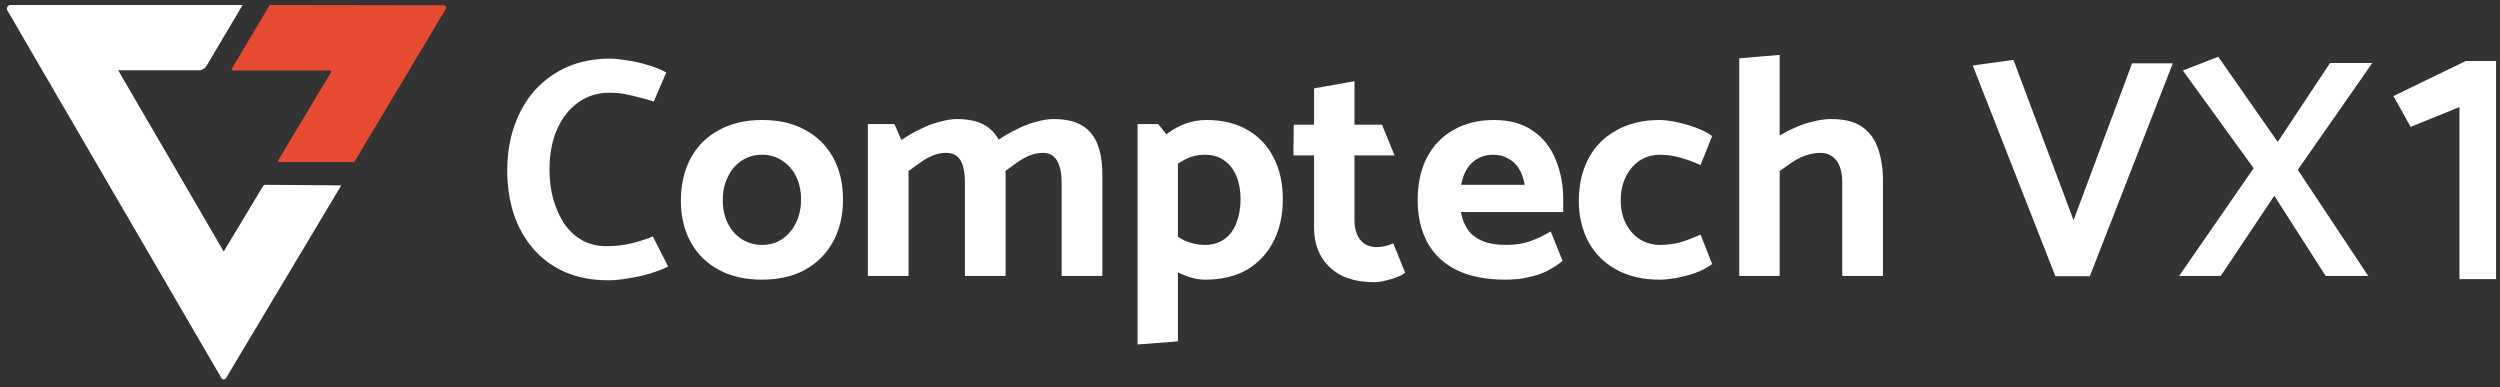 <svg width="239" height="37" viewBox="0 0 239 37" fill="none" xmlns="http://www.w3.org/2000/svg">
<rect x="0" y="0" width="239" height="37" fill="#333333" stroke="none"/>
<g clip-path="url(#clip0_879_19918)">
<path d="M23.174 0.512C23.184 0.495 23.171 0.476 23.152 0.476H1.019C0.743 0.476 0.571 0.774 0.711 1.009L21.175 36.158C21.269 36.318 21.506 36.318 21.599 36.158L32.602 17.758C32.611 17.742 32.6 17.722 32.581 17.722C32.03 17.717 26.133 17.671 25.317 17.667C25.259 17.667 25.206 17.697 25.176 17.746L21.386 24.047V24.043L11.296 6.715C11.296 6.715 17.285 6.715 19.027 6.715C19.32 6.715 19.589 6.561 19.738 6.309C20.514 5.001 22.919 0.942 23.174 0.512Z" fill="white"/>
<path d="M22.262 6.74H31.541C31.631 6.74 31.687 6.839 31.64 6.917L26.603 15.318C26.557 15.395 26.612 15.494 26.703 15.494H33.803C33.844 15.494 33.882 15.472 33.904 15.437L42.61 0.864C42.703 0.704 42.585 0.501 42.398 0.501C42.398 0.5 26.987 0.476 25.854 0.475C25.814 0.475 25.776 0.497 25.755 0.532L22.161 6.564C22.115 6.642 22.171 6.74 22.262 6.74Z" fill="#E64B31"/>
</g>
<path d="M63.697 6.923L62.5 9.706C61.941 9.527 61.443 9.387 61.004 9.287C60.565 9.167 60.136 9.068 59.717 8.988C59.297 8.908 58.789 8.868 58.19 8.868C57.133 8.868 56.175 9.167 55.317 9.766C54.459 10.365 53.781 11.213 53.282 12.31C52.783 13.387 52.533 14.704 52.533 16.261C52.533 17.238 52.653 18.166 52.892 19.044C53.152 19.922 53.501 20.7 53.94 21.379C54.399 22.057 54.968 22.586 55.646 22.965C56.325 23.344 57.103 23.534 57.981 23.534C58.839 23.534 59.637 23.444 60.375 23.264C61.113 23.085 61.792 22.865 62.41 22.606L63.877 25.479C63.358 25.738 62.759 25.968 62.081 26.167C61.403 26.367 60.714 26.517 60.016 26.616C59.337 26.736 58.719 26.796 58.16 26.796C56.584 26.796 55.187 26.527 53.97 25.988C52.773 25.449 51.765 24.701 50.947 23.743C50.129 22.785 49.511 21.668 49.092 20.391C48.692 19.114 48.493 17.747 48.493 16.291C48.493 14.734 48.722 13.308 49.181 12.011C49.64 10.694 50.299 9.556 51.157 8.599C52.035 7.641 53.072 6.903 54.269 6.384C55.467 5.865 56.813 5.606 58.31 5.606C58.709 5.606 59.218 5.656 59.836 5.755C60.455 5.835 61.103 5.975 61.782 6.174C62.46 6.354 63.099 6.603 63.697 6.923ZM72.839 26.736C71.263 26.736 69.896 26.427 68.739 25.808C67.582 25.19 66.684 24.312 66.045 23.174C65.407 22.017 65.088 20.67 65.088 19.134C65.108 17.578 65.427 16.231 66.045 15.094C66.684 13.936 67.582 13.048 68.739 12.43C69.916 11.791 71.283 11.472 72.839 11.472C74.436 11.472 75.802 11.781 76.94 12.4C78.097 13.018 78.995 13.896 79.633 15.034C80.272 16.171 80.591 17.518 80.591 19.074C80.591 20.61 80.272 21.957 79.633 23.115C78.995 24.272 78.097 25.17 76.94 25.808C75.782 26.427 74.416 26.736 72.839 26.736ZM72.869 23.414C73.608 23.414 74.246 23.224 74.785 22.845C75.343 22.466 75.782 21.947 76.102 21.289C76.421 20.631 76.581 19.892 76.581 19.074C76.581 18.236 76.421 17.498 76.102 16.859C75.782 16.221 75.343 15.722 74.785 15.363C74.226 14.984 73.578 14.794 72.839 14.794C72.121 14.794 71.472 14.984 70.894 15.363C70.335 15.742 69.896 16.261 69.577 16.919C69.258 17.558 69.098 18.296 69.098 19.134C69.098 19.972 69.258 20.71 69.577 21.349C69.896 21.987 70.345 22.496 70.924 22.875C71.502 23.234 72.151 23.414 72.869 23.414ZM86.858 26.377H82.967V11.861H85.511L86.169 13.387C86.788 12.968 87.416 12.609 88.055 12.31C88.694 11.991 89.312 11.761 89.911 11.622C90.509 11.462 91.028 11.382 91.467 11.382C92.624 11.382 93.542 11.592 94.221 12.011C94.899 12.43 95.388 13.038 95.687 13.836C95.986 14.615 96.136 15.562 96.136 16.68V26.377H92.245V17.458C92.245 16.819 92.185 16.301 92.066 15.902C91.946 15.482 91.756 15.163 91.497 14.944C91.238 14.724 90.888 14.615 90.449 14.615C89.99 14.615 89.552 14.704 89.132 14.884C88.713 15.063 88.314 15.293 87.935 15.572C87.556 15.852 87.197 16.111 86.858 16.351V26.377ZM96.106 16.351L95.418 13.387C96.036 12.968 96.665 12.609 97.303 12.31C97.942 11.991 98.55 11.761 99.129 11.622C99.728 11.462 100.256 11.382 100.715 11.382C101.873 11.382 102.79 11.592 103.469 12.011C104.147 12.43 104.636 13.038 104.935 13.836C105.235 14.615 105.384 15.562 105.384 16.68V26.377H101.493V17.458C101.493 16.819 101.424 16.301 101.284 15.902C101.164 15.482 100.975 15.163 100.715 14.944C100.476 14.724 100.137 14.615 99.698 14.615C99.239 14.615 98.8 14.704 98.381 14.884C97.962 15.063 97.563 15.293 97.184 15.572C96.805 15.852 96.445 16.111 96.106 16.351ZM112.611 32.632L108.75 32.932V11.861H110.726L112.611 14.226V32.632ZM111.295 16.71L110.187 14.166C110.646 13.607 111.135 13.128 111.654 12.729C112.192 12.33 112.771 12.021 113.39 11.801C114.008 11.582 114.657 11.472 115.335 11.472C116.851 11.472 118.148 11.781 119.226 12.4C120.323 13.018 121.161 13.896 121.74 15.034C122.339 16.171 122.638 17.508 122.638 19.044C122.638 20.581 122.339 21.927 121.74 23.085C121.161 24.222 120.323 25.12 119.226 25.778C118.128 26.417 116.782 26.736 115.185 26.736C114.607 26.736 113.978 26.606 113.3 26.347C112.641 26.088 112.033 25.748 111.474 25.329C110.915 24.91 110.486 24.471 110.187 24.012L111.295 21.379C111.973 22.157 112.621 22.696 113.24 22.995C113.858 23.274 114.507 23.414 115.185 23.414C115.924 23.414 116.552 23.224 117.071 22.845C117.59 22.466 117.969 21.947 118.208 21.289C118.468 20.61 118.597 19.862 118.597 19.044C118.597 18.206 118.468 17.478 118.208 16.859C117.949 16.221 117.57 15.722 117.071 15.363C116.572 14.984 115.944 14.794 115.185 14.794C114.487 14.794 113.839 14.954 113.24 15.273C112.641 15.592 111.993 16.071 111.295 16.71ZM132.12 11.921L133.317 14.854H129.486V21.049C129.486 21.808 129.666 22.426 130.025 22.905C130.384 23.384 130.913 23.623 131.611 23.623C131.87 23.623 132.13 23.593 132.389 23.534C132.648 23.474 132.918 23.384 133.197 23.264L134.335 26.078C134.135 26.237 133.866 26.377 133.526 26.497C133.187 26.636 132.828 26.746 132.449 26.826C132.07 26.926 131.721 26.976 131.401 26.976C130.204 26.976 129.177 26.776 128.319 26.377C127.481 25.958 126.822 25.359 126.343 24.581C125.864 23.803 125.625 22.855 125.625 21.738V14.854H123.65L123.68 11.921H125.625V8.449L129.486 7.761V11.921H132.12ZM149.445 20.271H139.658C139.778 20.91 139.997 21.468 140.316 21.947C140.636 22.406 141.094 22.765 141.693 23.025C142.292 23.284 143.07 23.414 144.028 23.414C144.886 23.414 145.644 23.294 146.302 23.055C146.961 22.815 147.609 22.506 148.248 22.127L149.385 24.94C148.946 25.299 148.457 25.619 147.918 25.898C147.4 26.157 146.811 26.357 146.153 26.497C145.514 26.656 144.776 26.736 143.938 26.736C142.062 26.736 140.496 26.427 139.239 25.808C138.002 25.19 137.074 24.312 136.455 23.174C135.837 22.017 135.528 20.67 135.528 19.134C135.528 17.578 135.817 16.231 136.395 15.094C136.994 13.936 137.842 13.048 138.94 12.43C140.037 11.791 141.334 11.472 142.83 11.472C144.347 11.472 145.594 11.821 146.572 12.52C147.549 13.198 148.268 14.116 148.727 15.273C149.205 16.43 149.445 17.697 149.445 19.074V20.271ZM139.688 17.667H145.763C145.644 17.009 145.444 16.47 145.165 16.051C144.886 15.632 144.536 15.323 144.117 15.123C143.718 14.904 143.259 14.794 142.741 14.794C142.222 14.794 141.753 14.904 141.334 15.123C140.915 15.343 140.566 15.662 140.286 16.081C140.007 16.5 139.807 17.029 139.688 17.667ZM162.573 22.426L163.681 25.24C163.242 25.579 162.693 25.868 162.035 26.108C161.396 26.327 160.778 26.487 160.179 26.587C159.58 26.686 159.072 26.736 158.653 26.736C157.096 26.736 155.739 26.427 154.582 25.808C153.425 25.19 152.527 24.312 151.889 23.174C151.25 22.017 150.931 20.67 150.931 19.134C150.951 17.578 151.27 16.231 151.889 15.094C152.527 13.936 153.425 13.048 154.582 12.43C155.739 11.791 157.096 11.472 158.653 11.472C159.072 11.472 159.58 11.532 160.179 11.652C160.778 11.771 161.386 11.941 162.005 12.16C162.643 12.38 163.202 12.659 163.681 12.998L162.573 15.782C161.875 15.463 161.217 15.223 160.598 15.063C159.999 14.884 159.361 14.794 158.683 14.794C157.964 14.794 157.316 14.984 156.737 15.363C156.178 15.742 155.739 16.261 155.42 16.919C155.101 17.558 154.941 18.296 154.941 19.134C154.941 19.972 155.101 20.71 155.42 21.349C155.739 21.987 156.188 22.496 156.767 22.875C157.346 23.234 157.994 23.414 158.713 23.414C159.351 23.414 159.98 23.334 160.598 23.174C161.217 22.995 161.875 22.745 162.573 22.426ZM170.135 16.351L169.447 13.387C170.066 12.968 170.704 12.609 171.362 12.31C172.041 11.991 172.689 11.761 173.308 11.622C173.946 11.462 174.525 11.382 175.044 11.382C176.361 11.382 177.368 11.642 178.067 12.16C178.785 12.679 179.284 13.387 179.563 14.285C179.863 15.163 180.012 16.161 180.012 17.278V26.377H176.121V17.458C176.121 16.52 175.932 15.812 175.553 15.333C175.174 14.854 174.665 14.615 174.026 14.615C173.547 14.615 173.059 14.704 172.56 14.884C172.081 15.063 171.642 15.293 171.243 15.572C170.844 15.852 170.475 16.111 170.135 16.351ZM170.135 26.377H166.274V5.576L170.135 5.247V26.377ZM192.486 5.725L198.233 21.049L203.83 6.055H207.721L199.789 26.407H196.497L188.595 6.264L192.486 5.725ZM212.305 26.377H208.325L215.448 16.081L208.684 6.743L212.066 5.426L217.752 13.567L222.751 6.025H226.791L219.668 16.231L226.402 26.377H222.332L217.423 18.715L212.305 26.377Z" fill="white"/>
<path d="M238.624 26.683H235.124V10.234L230.457 12.127L228.811 9.183L235.734 5.83H238.624V26.683Z" fill="white"/>
<defs>
<clipPath id="clip0_879_19918">
<rect width="41.981" height="35.803" fill="white" transform="translate(0.661 0.476)"/>
</clipPath>
</defs>
</svg>

